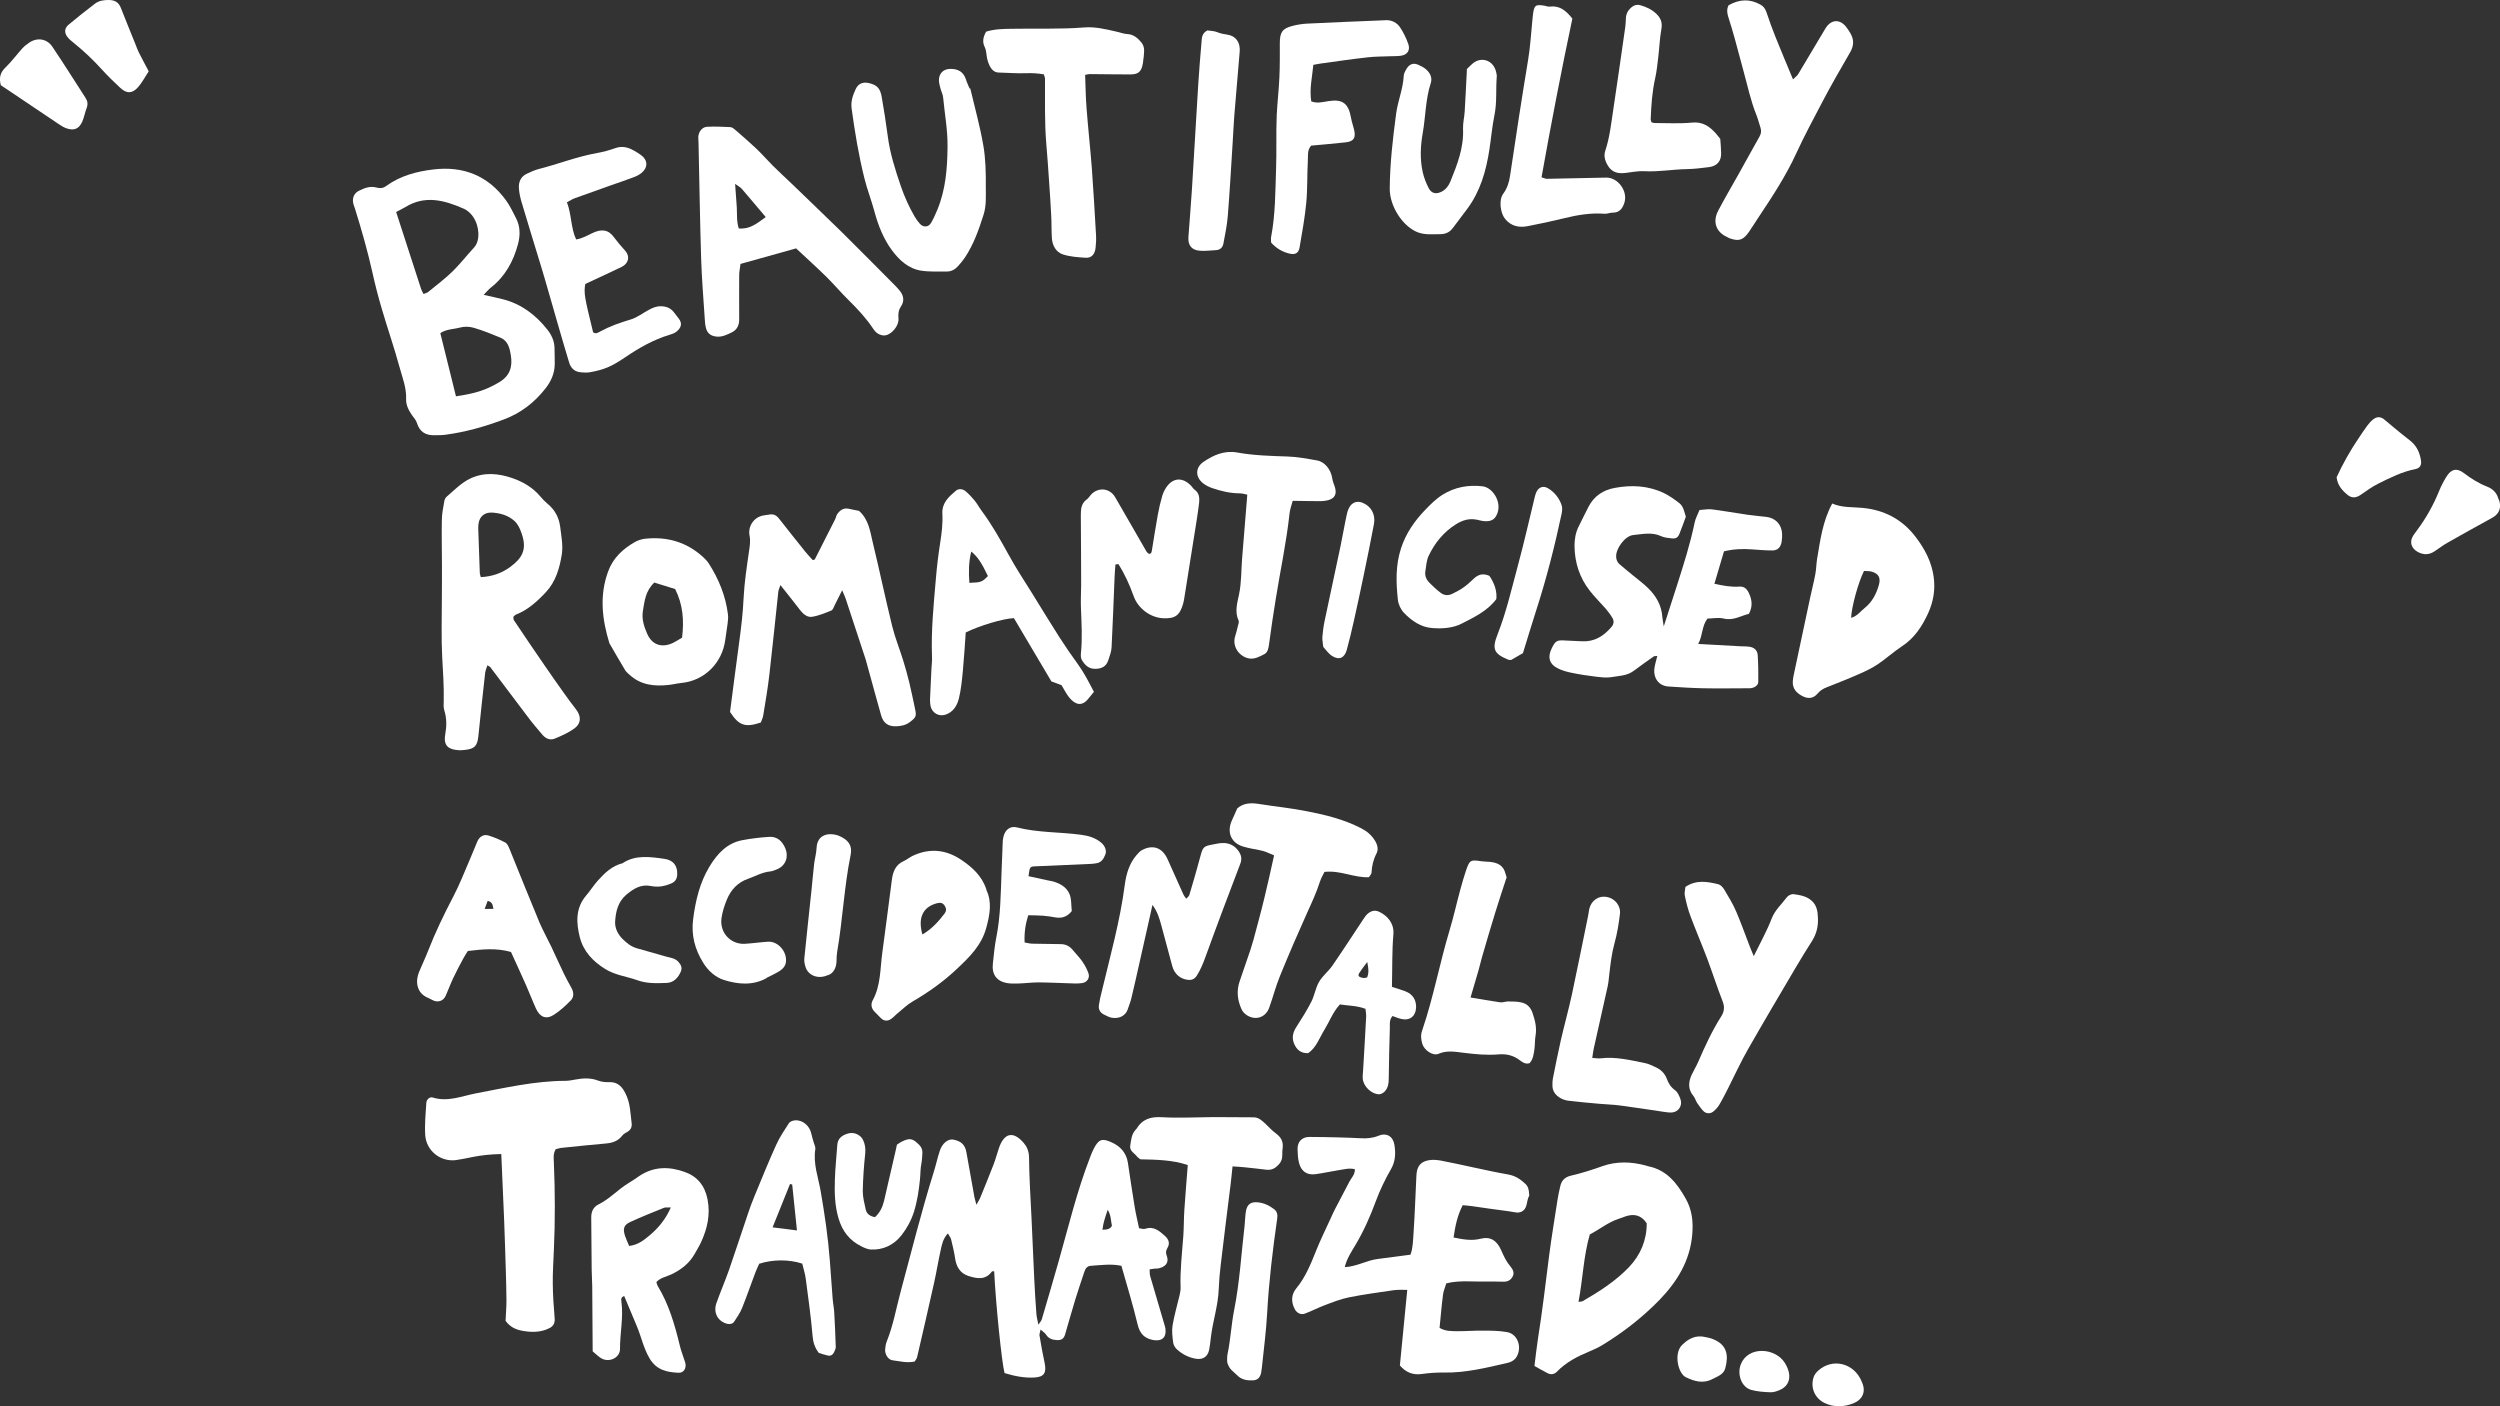 <?xml version="1.0" encoding="UTF-8"?>
<svg id="Layer_1" xmlns="http://www.w3.org/2000/svg" viewBox="0 0 226.77 127.56">
  <rect x="0" y="0" width="226.77" height="127.56" fill="#333333" stroke="none"/>
  <defs>
    <style>
      .cls-1 {
        fill: none;
      }
    </style>
  </defs>
  <rect class="cls-1" x=".11" y="0" width="226.66" height="127.56"/>
  <g>
    <path fill="white" d="M88.56,109.29c.19-.34.28-.46.34-.61.41-1.01.83-2.02,1.22-3.04.19-.49.32-1,.49-1.5.48-1.38,1.29-1.57,2.24-.48.3.35.48.76.49,1.31.02,1.87.14,3.73.23,5.59.08,1.79.16,3.57.24,5.36.05,1.09.12,2.19.2,3.28.02.27.1.54.18.96.16-.24.27-.35.31-.49.53-1.79,1.05-3.58,1.56-5.37.88-3.12,1.64-6.28,2.81-9.3.1-.26.2-.53.33-.78.45-.87.74-1,1.61-.61.79.35,1.36.94,1.5,1.87.2,1.32.39,2.65.61,3.97.1.64.26,1.27.4,1.96.2.02.41.11.57.05.76-.26,1.28.2,1.78.65.31.28.49.65.23,1.08-.13.22-.18.42-.08.68.29.75-.22,1.08-.77,1.19-.11.02-.23,0-.35.02-.11.01-.22.03-.42.06.01.2,0,.4.04.58.43,1.48.87,2.95,1.3,4.43.03.12.08.23.09.35.12.81-.31,1.2-1.12,1.05-.78-.15-1.2-.57-1.4-1.41-.42-1.77-.96-3.51-1.47-5.32-.93-.2-1.86-.06-2.79,0-.31.02-.48.25-.57.54-.28.85-.57,1.68-.83,2.54-.32,1.05-.61,2.1-.92,3.15-.11.37-.32.52-.7.51-.4-.02-.77-.1-1.02-.49-.1-.16-.27-.26-.5-.47-.05.26-.12.41-.1.54.14.84.29,1.68.47,2.51.18.86-.05,1.25-.9,1.3-.94.06-1.86-.13-2.74-.4-.26-1-.8-6.31-.94-9.23-.07,0-.18-.02-.21.02-.59.81-1.36.64-2.13.4-.76-.25-1.1-.84-1.21-1.63-.08-.56-.22-1.11-.35-1.66-.04-.18-.17-.33-.3-.57-.44.48-.54,1-.65,1.5-.22.99-.38,1.99-.6,2.98-.5,2.25-1.02,4.5-1.54,6.74-.03.15-.15.27-.22.4-.7.16-1.36-.03-2.01-.11-.4-.05-.71-.55-.67-1.01.02-.24.06-.49.15-.71.59-1.47.86-3.04,1.27-4.56.97-3.6,1.87-7.22,2.98-10.77.21-.66.35-1.34.57-1.99.22-.65.74-1.06,1.2-.98.75.14,1.08.49,1.2,1.15.24,1.36.49,2.72.73,4.08.03.15.08.31.18.71ZM100,111.55c.4-.02.68-.03.86-.36-.1-.43-.06-.92-.38-1.45-.21.62-.4,1.13-.48,1.8Z"/>
    <path fill="white" d="M43.85,26.74c.7.16,1.23.27,1.75.4,1.66.42,2.98,1.4,4.05,2.76.38.48.64,1.03.65,1.67,0,.49.03.97.02,1.46-.01.85-.34,1.57-.85,2.22-1.01,1.29-2.27,2.24-3.77,2.8-1.73.65-3.5,1.15-5.33,1.39-.31.04-.63.03-.94.04-.78.02-1.35-.27-1.61-1.11-.08-.26-.28-.48-.44-.7-.31-.44-.56-.93-.54-1.46.04-1.05-.35-1.99-.61-2.95-.48-1.76-1.08-3.48-1.59-5.22-.32-1.09-.61-2.19-.85-3.29-.44-1.98-1-3.93-1.6-5.86-.05-.15-.12-.3-.15-.46-.1-.48.09-.91.51-1.12.5-.25,1.03-.46,1.59-.3.34.09.61.07.88-.13,1.29-.94,2.78-1.33,4.3-1.51,2.68-.32,4.95.54,6.6,2.83.35.48.6,1.04.88,1.57.4.76.4,1.57.19,2.37-.42,1.56-1.16,2.92-2.43,3.92-.22.17-.4.39-.7.7ZM35.93,19.22c.78,2.4,1.52,4.7,2.27,7,.05.14.13.28.22.45.18-.08.34-.11.45-.21.73-.6,1.49-1.17,2.17-1.83.68-.66,1.27-1.43,1.92-2.13.26-.28.38-.58.42-.97.11-1.04-.41-2.21-1.34-2.61-1.73-.76-3.49-1.24-5.28-.13-.23.14-.48.25-.83.44ZM41.36,35.95c1.8-.27,2.69-.56,3.89-1.26,1.02-.59,1.25-1.43,1.09-2.45-.1-.63-.25-1.31-.92-1.6-.79-.33-1.6-.66-2.42-.9-.4-.12-.87-.14-1.27-.03-.58.16-1.23.13-1.79.51.48,1.93.94,3.8,1.42,5.73Z"/>
    <path fill="white" d="M121.97,114.94c1.1-.05,2-.62,3-.74.97-.12,1.93-.25,2.97-.39.23-.6.23-1.29.28-1.96.12-1.74.17-3.49.26-5.23.04-.85.4-1.28,1.2-1.39.34-.05.71-.01,1.05.05,1,.19,2,.42,2.99.63,1.03.22,2.07.45,3.11.63.61.11,1.08.42,1.53.84.26.25.32.54.34.87,0,.08.03.18,0,.24-.24.41-.13.99-.53,1.32-.39.32-.83.12-1.25.07-1.13-.14-2.25-.31-3.38-.47-.27-.04-.54-.06-.86-.09-.48.92-.68,1.89-.83,2.93.85.18,1.66.32,2.47.11.83-.21,1.45.12,1.86,1.07.23.53.46,1.02.83,1.45.2.24.38.55.21.89-.18.35-.45.5-.86.49-1.06-.03-2.11,0-3.17-.03-.66-.01-1.32.01-2,.18-.11.36-.26.7-.3,1.05-.13,1-.21,2-.31,2.99.53.31,1.05.29,1.55.3.78.01,1.56-.06,2.34-.05.74,0,1.49,0,2.22.13.82.14,1.27,1.02,1.04,1.86-.14.51-.45.81-.97.93-1.91.44-3.81.92-5.79.88-.66-.01-1.33.04-1.99.13-.81.12-1.45-.14-2-.77.22-2.27.44-4.52.67-6.86-.46,0-.84-.02-1.22.03-1.36.2-2.72.38-4.07.65-.76.15-1.5.45-2.24.73-.59.22-1.15.52-1.74.74-.36.14-.72-.03-.91-.36-.37-.66-.36-1.35.11-1.92.83-1,1.31-2.19,1.79-3.39.4-1.01.89-1.99,1.34-2.98.12-.26.23-.52.36-.77.44-.86.89-1.71,1.34-2.56.19-.35.5-.63.49-1.11-.51-.14-1.01.02-1.51.09-.7.11-1.39.27-2.08.36-.77.1-1.29-.27-1.48-1.04-.1-.39-.12-.8-.13-1.2-.03-.69.39-1.14,1.07-1.14.86,0,1.72.02,2.58.04.7.02,1.41.04,2.11.08.55.03,1.08-.02,1.61-.24.68-.28,1.28.05,1.41.81.13.75.11,1.51-.3,2.22-.54.94-1.01,1.91-1.39,2.94-.5,1.36-1.09,2.69-1.84,3.95-.36.61-.77,1.2-.97,2.01Z"/>
    <path fill="white" d="M150.9,56.87c.44-1.37.83-2.56,1.21-3.75.6-1.89,1.21-3.78,1.61-5.73.08-.38.28-.74.44-1.13.41-.02.76-.1,1.1-.06,1.08.14,2.16.33,3.24.49.58.08,1.17.13,1.75.2.8.1,1.36.69,1.4,1.51.01.24,0,.49-.04.73-.08.52-.37.81-.87.8-.62,0-1.25-.06-1.87-.1-.82-.06-1.63-.03-2.49.18-.29.97-.57,1.93-.87,2.94.79.18,1.52.31,2.26.26.41-.03.66.17.84.53.3.61.41,1.22.03,1.94-.71.16-1.4.64-2.27.43-.48-.12-1.01-.01-1.49,0-.53.69-.41,1.51-.84,2.3,1.39.08,2.59.15,3.8.21.27.02.55,0,.82.04.44.05.75.31.78.77.05.8.06,1.61.05,2.42,0,.33-.38.57-.77.58-1.41,0-2.81.03-4.22,0-1.05-.02-2.11-.09-3.16-.16-.86-.05-1.39-.75-1.27-1.66.05-.36.16-.7.26-1.11-.13.02-.25,0-.32.04-.61.43-1.22.86-1.82,1.31-.61.46-1.34.45-2.02.57-.45.08-.94.01-1.4-.04-.74-.09-1.48-.2-2.2-.35-.46-.09-.92-.22-1.33-.44-.72-.38-.86-.99-.51-1.73.35-.74.49-.82,1.28-.76.51.03,1.02.05,1.52.07,1.11.05,1.95-.48,2.65-1.31.21-.25.24-.53.09-.79-.18-.31-.4-.6-.63-.87-.47-.54-.99-1.04-1.43-1.61-.92-1.17-1.37-2.54-1.39-4.05,0-.61.09-1.21.37-1.77.31-.61.6-1.23.92-1.84.51-.96,1.33-1.48,2.34-1.67,1.53-.29,3.05-.22,4.49.47.49.24.95.57,1.38.9.4.31.46.83.6,1.24-.2.55-.38,1.04-.57,1.52-.15.38-.33.49-.74.44-.31-.04-.64-.06-.92-.19-.84-.4-1.69-.19-2.54-.11-.76.08-1.5,1.18-1.55,1.8-.03.34.07.65.33.87.39.34.79.66,1.19.99.46.38.94.73,1.37,1.15.73.71,1.23,1.57,1.3,2.64.02.23.07.46.13.86Z"/>
    <path fill="white" d="M46.57,56c.02.1,0,.19.04.25.87,1.3,1.75,2.6,2.63,3.88.63.93,1.28,1.84,1.93,2.76.35.49.7.97,1.07,1.44.5.64.49,1.3-.17,1.77-.54.38-1.16.66-1.78.91-.44.17-.84-.05-1.14-.42-.41-.49-.83-.97-1.21-1.48-1.16-1.53-2.31-3.07-3.47-4.6-.04-.05-.12-.07-.26-.16-.07.24-.17.45-.2.67-.21,1.89-.42,3.79-.61,5.68-.09.94-.32,1.22-1.2,1.32-.23.03-.47.05-.7.02-.75-.07-1.31-.34-1.11-1.44.13-.73.14-1.45-.09-2.17-.08-.26-.06-.56-.05-.85.03-1.34-.07-2.68-.14-4.01-.09-1.74-.03-3.48-.03-5.23,0-1.01.02-2.03.01-3.04,0-1.38-.04-2.76-.01-4.14,0-.56.13-1.12.22-1.68.02-.15.1-.32.21-.42.69-.59,1.32-1.26,2.16-1.66,1.26-.59,2.54-.46,3.78-.04.96.33,1.86.84,2.55,1.66.2.24.43.48.67.68.65.53,1.03,1.23,1.14,2.06.1.84.28,1.72.15,2.54-.2,1.23-.54,2.44-1.43,3.4-.8.86-1.64,1.62-2.73,2.05-.1.04-.17.15-.25.22ZM43.6,52.35c1.06-.05,1.94-.37,2.72-.95,1.05-.79,1.51-1.56.99-3.03-.15-.43-.33-.83-.66-1.13-.56-.49-1.25-.69-1.95-.74-.88-.06-1.35.48-1.32,1.43.04,1.34.09,2.67.14,4.01,0,.12.05.23.09.41Z"/>
    <path fill="white" d="M45.86,119.8c.02-.54.08-1.18.08-1.83,0-.93-.04-1.86-.06-2.79-.05-1.5-.09-3-.15-4.5-.08-1.98-.17-3.96-.26-6-.92.02-1.77.1-2.61.27-.5.1-1,.21-1.5.28-1.4.18-2.7-.84-2.79-2.28-.06-.97.04-1.94.1-2.91.02-.3.3-.57.57-.49,1.36.43,2.63-.12,3.91-.37,2.69-.51,5.37-1.13,8.13-1.14.31,0,.62-.06.93-.12.7-.13,1.39-.16,2.08.11.32.12.69.14,1.04.13.58-.01.98.3,1.26.76.22.37.39.8.48,1.23.12.55.14,1.13.22,1.69.05.36-.05.63-.37.82-.17.1-.36.19-.47.34-.4.53-.94.68-1.55.73-1.32.12-2.65.25-3.97.39-.19.02-.37.09-.52.12-.26.43-.18.85-.17,1.24.11,2.63.12,5.27,0,7.9-.04,1.01-.11,2.03-.1,3.04.01,1.05.08,2.1.17,3.15.04.43-.11.71-.45.89-.69.36-1.44.4-2.18.3-.66-.09-1.32-.25-1.83-.96Z"/>
    <path fill="white" d="M139.19,123.88c.1-.81.19-1.62.31-2.41.4-2.52.7-5.06,1.02-7.59.22-1.69.5-3.37.76-5.05.06-.4.15-.8.24-1.19.12-.58.44-.88,1.02-1.01.95-.22,1.89-.52,2.81-.85,1.31-.46,2.61-.41,3.93-.06.08.02.15.05.23.07,1.65.33,2.59,1.5,3.39,2.92.59,1.04.7,2.11.6,3.28-.21,2.4-1.38,4.27-2.97,5.92-1.54,1.58-3.26,2.92-5.12,4.06-.4.25-.84.45-1.27.63-1.06.44-2.08.96-2.9,1.81-.26.27-.56.3-.86.15-.38-.19-.75-.41-1.18-.65ZM143.18,118.09c.24-.04.33-.03.39-.07,1.5-.87,2.98-1.81,4.19-3.08,1.05-1.1,1.62-2.46,1.61-3.98-.52-.77-1.17-.87-1.91-.63-.22.07-.44.16-.67.24-.94.31-1.71.96-2.58,1.4-.58,1.97-.62,4.01-1.03,6.12Z"/>
    <path fill="white" d="M76.39,53.54c-.31.62-.48.98-.67,1.34-.09.18-.17.44-.31.5-.58.23-1.16.48-1.77.57-.42.06-.8-.26-1.08-.63-.56-.73-1.13-1.45-1.77-2.25-.08.25-.17.42-.19.59-.27,2.5-.52,5.01-.81,7.51-.14,1.25-.36,2.49-.56,3.73-.04.23-.15.45-.22.64-1.42.47-1.98.28-2.79-.96.27-2.07.54-4.2.83-6.33.18-1.33.34-2.65.4-4,.07-1.42.29-2.83.49-4.23.07-.48.15-.94.05-1.44-.16-.84.38-1.63,1.18-1.81.19-.05.39-.05.58-.09.39-.08.67.04.92.37.79,1.01,1.59,2.01,2.39,3.01.22.27.46.52.67.75.11-.04.17-.05.18-.07.62-1.21,1.24-2.43,1.85-3.65.07-.14.09-.32.18-.45.24-.34.55-.58,1-.5.34.07.69.14.98.2.89.79,1.01,1.88,1.25,2.88.61,2.52,1.14,5.06,1.76,7.58.26,1.06.68,2.08,1,3.12.2.66.39,1.32.55,1.99.19.79.35,1.58.52,2.38.15.68.09.78-.47,1.21-.37.28-.78.36-1.21.38-.75.03-1.19-.27-1.4-1.01-.42-1.48-.82-2.96-1.23-4.45-.05-.2-.1-.39-.16-.58-.61-1.84-1.21-3.69-1.82-5.53-.06-.18-.14-.35-.32-.77Z"/>
    <path fill="white" d="M72.21,22.53c-1.66.47-3.32.93-5.04,1.41-.04.33-.12.69-.12,1.04-.01,1.34,0,2.67,0,4.01,0,.54-.21.94-.69,1.17-.46.22-.91.45-1.46.36-.45-.07-.73-.3-.85-.72-.08-.27-.11-.56-.12-.84-.12-1.82-.27-3.64-.33-5.47-.11-3.53-.16-7.06-.24-10.59,0-.16-.03-.33-.02-.49.03-.47.36-.89.8-.91.7-.03,1.4-.01,2.1.03.17,0,.35.16.5.29.63.55,1.26,1.09,1.87,1.67.52.49.99,1.04,1.49,1.54.57.56,1.15,1.1,1.73,1.65,1.49,1.44,2.99,2.87,4.47,4.32,1.64,1.62,3.27,3.27,4.89,4.9.14.14.27.29.4.44.38.45.47.95.14,1.45-.24.36-.27.7-.23,1.13.04.62-.59,1.39-1.18,1.5-.21.04-.47-.03-.66-.14-.2-.11-.36-.31-.49-.51-.63-.94-1.39-1.75-2.19-2.54-.71-.7-1.35-1.46-2.06-2.16-.88-.86-1.79-1.68-2.73-2.56ZM69.45,19.68c-.78-.92-1.47-1.75-2.17-2.56-.13-.15-.33-.24-.6-.44.06.8.11,1.44.15,2.09.04.64-.03,1.29.18,1.95.97.1,1.65-.44,2.45-1.03Z"/>
    <path fill="white" d="M166.19,45.67c.91.4,1.85.31,2.77.4,1.95.19,3.6,1.03,4.83,2.67.81,1.07,1.42,2.22,1.61,3.59.16,1.17-.03,2.26-.51,3.31-.55,1.19-1.24,2.24-2.35,2.97-.76.5-1.44,1.12-2.19,1.63-.52.35-1.1.63-1.67.88-.97.43-1.96.82-2.95,1.21-.34.13-.63.3-.87.59-.39.47-.88.48-1.39.21-.52-.28-.89-.67-.85-1.33.01-.2.05-.4.09-.6.49-2.34.99-4.68,1.49-7.01.15-.71.34-1.42.47-2.14.08-.43.08-.88.15-1.32.29-1.71.5-3.44,1.38-5.06ZM169.08,51.79c-.54,1.08-1.13,3.28-1.17,4.25.53-.13.84-.58,1.23-.89.67-.53,1.06-1.27,1.29-2.1.18-.63-.02-1.01-.63-1.19-.21-.07-.45-.05-.73-.07Z"/>
    <path fill="white" d="M53.76,122.56c-.01-2.02-.02-3.96-.04-5.91,0-.49-.05-.97-.05-1.46-.02-1.58-.02-3.17-.04-4.75,0-.54.18-.95.66-1.19,1-.49,1.76-1.35,2.7-1.92.34-.21.67-.42.99-.65,1.33-.9,2.75-.88,4.17-.36,1.1.4,1.79,1.23,2.03,2.47.27,1.39-.02,2.65-.59,3.89-.17.37-.39.71-.58,1.06-.5.88-1.24,1.44-2.12,1.86-.45.21-.98.29-1.35.69.04.14.06.26.12.36,1.02,1.67,1.55,3.53,2.01,5.43.12.51.33,1,.48,1.5.15.5-.12.97-.61.94-1.03-.05-1.98-.23-2.61-1.29-.55-.92-.75-1.94-1.15-2.9-.38-.93-.77-1.85-1.16-2.77-.34.12-.27.35-.25.54.19,1.43-.14,2.83-.13,4.26,0,.8-.97,1.26-1.68.86-.27-.15-.49-.39-.81-.65ZM60.85,109.53c-.33.01-.5-.03-.63.03-1.02.41-2.04.82-3.04,1.28-.6.27-.7.61-.48,1.28.1.3.24.58.37.9.81-.1,1.36-.54,1.9-1,.75-.64,1.39-1.39,1.88-2.49Z"/>
    <path fill="white" d="M51.43,18.36c.43,1.14.34,2.32.83,3.36.56-.09,1-.35,1.46-.57.85-.41,1.47-.33,1.98.38.31.42.64.81.99,1.19.48.52.34,1.18-.3,1.49-1.1.53-2.2,1.04-3.3,1.55-.14.83-.08,1.16.71,4.38.23.18.45.04.64-.07.87-.47,1.79-.8,2.74-1.08.59-.17,1.11-.58,1.67-.88.35-.19.69-.34,1.11-.33.46.01.84.15,1.14.51.15.18.29.38.44.57.4.49.24.89-.2,1.24-.18.14-.42.21-.64.28-1.44.44-2.74,1.18-3.99,2.03-1.19.81-1.89,1.13-3.22,1.36-.27.04-.54.03-.81,0-.52-.04-.87-.33-1.04-.84-.18-.58-.35-1.16-.52-1.74-.18-.62-.36-1.24-.54-1.86-.38-1.32-.76-2.64-1.14-3.96-.2-.7-.42-1.4-.63-2.09-.49-1.63-1-3.25-1.48-4.88-.13-.43-.23-.87-.26-1.31-.04-.56.15-1.05.68-1.31.35-.17.72-.34,1.09-.44,1.79-.45,3.51-1.14,5.33-1.46.58-.1,1.15-.27,1.7-.46.57-.19,1.08-.06,1.58.21.24.13.48.28.7.44.62.45.64,1.13.04,1.62-.21.17-.47.3-.72.39-.66.25-1.33.48-2,.71-1.11.4-2.22.79-3.33,1.19-.22.08-.42.21-.72.37Z"/>
    <path fill="white" d="M94.72,6.75c-.57-.1-1.1-.13-1.65-.11-.82.03-1.64-.04-2.46-.06-.4,0-.66-.26-.83-.59-.14-.28-.24-.6-.28-.92-.04-.28-.05-.54-.18-.81-.24-.47-.13-.94.13-1.39.81-.25,1.63-.25,2.44-.26,2.15-.04,4.29.05,6.44-.12.98-.08,1.95.15,2.9.37.34.08.69.21,1.03.23.57.03.95.37,1.28.77.14.17.24.44.24.66,0,.4-.05.81-.11,1.21-.13.79-.42,1.03-1.19,1.02-1.21,0-2.42-.02-3.64-.03-.11,0-.22.04-.41.07.04,1.02.05,2.03.13,3.04.14,1.82.34,3.63.48,5.45.15,2.02.26,4.05.38,6.07.02.36,0,.73-.04,1.1-.05.59-.36.96-.88.93-.7-.04-1.42-.09-2.08-.3-.64-.21-.97-.81-1.01-1.52-.04-.69-.02-1.38-.06-2.07-.05-1.01-.12-2.02-.19-3.03-.08-1.13-.15-2.26-.25-3.39-.17-1.98-.11-3.97-.12-5.95,0-.08-.04-.15-.1-.35Z"/>
    <path fill="white" d="M111.8,105.81c-.07.63-.11,1.15-.18,1.67-.3,2.42-.61,4.83-.89,7.25-.09.72-.15,1.45-.18,2.18-.05,1.52-.55,2.95-.72,4.44-.04.36-.08.73-.15,1.08-.12.6-.52.9-1.12.83-.68-.09-1.28-.39-1.79-.85-.17-.15-.32-.39-.35-.61-.07-.52-.14-1.07-.06-1.57.15-.91.42-1.81.63-2.71.05-.23.11-.48.1-.72-.06-1.59.14-3.16.25-4.74.05-.77.04-1.54.09-2.31.09-1.33.2-2.66.31-4.07-1.38-.47-2.85-.49-4.3-.52-.12-.1-.23-.16-.3-.25-.23-.31-.69-.5-.62-.97.08-.51.11-1.06.49-1.46.03-.03.06-.06.08-.09.54-.89,1.3-1.11,2.3-1.05,1.56.09,3.13,0,4.69-.01,1.21,0,2.42.01,3.63.02.47,0,.79.32,1.11.62.29.27.55.57.86.8.49.35.76.74.66,1.42-.07.46.08.93-.28,1.36-.34.41-.7.62-1.22.55-.62-.08-1.24-.14-1.87-.21-.35-.04-.7-.06-1.2-.09Z"/>
    <path fill="white" d="M99.24,62.74c-.23.28-.4.5-.58.71-.53.62-1.12.5-1.68-.19-.27-.34-.47-.75-.69-1.11-.35-.13-.68-.25-.92-.34-1.17-1.98-2.3-3.88-3.4-5.74-.98.04-3.12.68-4.37,1.3-.08,1.13-.15,2.3-.26,3.47-.08.84-.16,1.7-.36,2.51-.16.65-.51,1.25-1.23,1.48-.58.19-1.2-.15-1.34-.78-.04-.19-.05-.4-.05-.6.04-.93.08-1.86.13-2.8.02-.36.07-.73.05-1.09-.09-2.36.15-4.71.35-7.05.09-1.09.22-2.18.39-3.26.14-.89.25-1.77.2-2.66-.05-.98.59-1.54,1.23-2.08.25-.21.62-.17.88.05.3.25.57.55.82.85.25.31.44.67.68.99.91,1.23,1.65,2.56,2.39,3.9.65,1.2,1.41,2.34,2.13,3.5.82,1.33,1.64,2.67,2.48,3.99.54.84,1.11,1.67,1.7,2.48.54.75.96,1.57,1.44,2.49ZM87.92,52.87c1.07-.04,1.17-.07,1.69-.62-.56-1.19-.95-1.77-1.51-2.22-.24.96-.24,1.89-.17,2.84Z"/>
    <path fill="white" d="M159.08,86.73c.64-1.31,1.21-2.32,1.62-3.4.31-.79.91-1.31,1.38-1.94.12-.17.42-.31.62-.28.57.08,1.16.17,1.63.59.46.41.55.95.57,1.54.04.76-.12,1.45-.52,2.09-.49.78-.98,1.56-1.45,2.36-1.47,2.5-2.95,4.99-4.38,7.5-.66,1.15-1.21,2.37-1.81,3.55-.26.5-.51,1.01-.8,1.49-.14.23-.34.45-.55.61-.27.21-.64.18-.87-.05-.22-.22-.4-.49-.58-.75-.13-.19-.18-.45-.33-.62-.51-.61-.47-1.26-.16-1.93.19-.4.42-.78.6-1.19.61-1.41,1.25-2.8,2.07-4.09.28-.44.34-.85.14-1.37-.5-1.28-.92-2.59-1.4-3.88-.49-1.29-1.03-2.55-1.51-3.83-.23-.6-.39-1.24-.52-1.87-.06-.26.03-.55.05-.81.99-.67,2-.48,2.99-.24.2.05.4.27.52.46.39.65.79,1.31,1.09,2,.45,1.04.82,2.11,1.23,3.16.08.22.18.43.37.9Z"/>
    <path fill="white" d="M88.01,8.02c.41,1.73.89,3.45,1.19,5.2.21,1.23.23,2.5.22,3.75,0,.84.06,1.7-.21,2.53-.43,1.36-.9,2.68-1.69,3.87-.18.27-.39.51-.6.75-.27.31-.61.51-1.03.51-.78-.01-1.57.04-2.34-.08-1.14-.18-1.99-.95-2.66-1.87-.76-1.04-1.23-2.23-1.57-3.49-.27-1.01-.66-2-.91-3.01-.52-2.08-.87-4.2-1.16-6.33-.09-.65.11-1.21.36-1.75.23-.51.64-.68,1.17-.57.75.16,1.07.47,1.2,1.28.2,1.16.39,2.32.54,3.49.2,1.59.68,3.08,1.19,4.58.33.96.74,1.87,1.24,2.74.14.24.3.47.49.68.31.34.77.32,1-.06.23-.38.41-.79.58-1.2.76-1.83.91-3.75.93-5.72.02-1.51-.26-2.99-.4-4.48-.03-.28-.17-.54-.24-.81-.06-.23-.13-.47-.14-.71-.02-.65.39-1.06,1.02-1.07.7-.01,1.21.25,1.44.99.08.27.21.52.32.79.02,0,.04,0,.06-.01Z"/>
    <path fill="white" d="M124.18,79.57c-1.35.07-2.59-.65-4.04-.48-.11.23-.3.54-.41.88-.31.97-.73,1.88-1.15,2.8-.86,1.91-1.69,3.83-2.48,5.77-.38.93-.63,1.92-.97,2.86-.32.89-1.22,1.19-2.01.7-.19-.12-.38-.3-.48-.51-.39-.83-.5-1.7-.19-2.59.33-.95.66-1.91.98-2.86.1-.31.19-.62.28-.93.33-1.25.68-2.5.98-3.76.31-1.26.58-2.52.88-3.86-.44-.19-.89-.41-1.39-.49-.46-.08-.93-.17-1.38-.3-1.11-.31-1.54-1.28-1.07-2.35.16-.37.33-.73.5-1.12.53-.47,1.17-.52,1.86-.42,1.51.24,3.03.39,4.52.69,1.65.32,3.29.73,4.82,1.51.54.27.97.62,1.3,1.16.24.39.31.81.13,1.15-.29.55-.42,1.12-.45,1.73,0,.14-.15.27-.25.44Z"/>
    <path fill="white" d="M156.79.48c1.01-.57,1.94-.59,2.88-.07.3.16.46.39.57.72.25.76.53,1.52.83,2.27.5,1.24,1.01,2.46,1.57,3.8.2-.2.36-.31.46-.46.83-1.38,1.65-2.76,2.47-4.14.5-.84,1.3-.91,1.89-.16.15.19.28.39.4.6.33.58.3,1.12-.04,1.71-.89,1.53-1.77,3.06-2.59,4.63-.78,1.49-1.58,2.98-2.29,4.52-.94,2.05-2.18,3.94-3.42,5.8-.29.43-.56.88-.86,1.31-.54.79-.94.91-1.81.59-.07-.03-.14-.07-.21-.11-.98-.45-1.31-1.37-.79-2.37.6-1.14,1.25-2.25,1.88-3.37.63-1.12,1.24-2.25,1.87-3.36.15-.27.19-.52.09-.81-.13-.38-.22-.78-.37-1.15-.53-1.31-.81-2.7-1.19-4.06-.27-.98-.52-1.96-.79-2.93-.16-.58-.34-1.17-.52-1.74-.13-.39-.24-.78-.03-1.21Z"/>
    <path fill="white" d="M101.18,51.2c-.03.4-.07.79-.08,1.19-.09,2.11-.16,4.22-.27,6.33-.02.39-.17.78-.3,1.17-.19.59-.64.78-1.2.78-.59,0-.94-.36-1.21-.83-.09-.15-.09-.39-.07-.59.14-1.38.05-2.76,0-4.14-.03-.69.02-1.38.02-2.07,0-2.11-.02-4.23-.03-6.34,0-.55.05-1.05.54-1.4.16-.11.26-.3.39-.44.67-.7,1.71-.59,2.19.25.95,1.63,1.88,3.27,2.83,4.91.06.1.16.16.22.22.26,0,.25-.19.28-.34.18-1.08.34-2.16.54-3.24.1-.56.23-1.11.39-1.66.08-.27.2-.53.35-.76.6-.92,1.49-.99,2.27-.18.11.11.19.27.32.36.42.3.46.73.41,1.19-.06.52-.14,1.05-.22,1.57-.37,2.37-.75,4.73-1.13,7.1-.03.16-.05.32-.1.48-.3,1.06-.73,1.37-1.8,1.32-1.16-.05-2.29-.88-2.69-2.01-.37-1.03-.81-2.01-1.39-2.91-.08.02-.16.03-.25.05Z"/>
    <path fill="white" d="M55.28,58.36c-.68-2.22-.91-4.35-.12-6.52.46-1.26,1.36-2.06,2.44-2.68.27-.15.59-.25.89-.29,2.01-.22,3.81.29,5.33,1.7.17.16.34.34.47.54.9,1.4,1.53,2.93,1.74,4.61.04.28,0,.57-.03.85-.06.48-.15.96-.21,1.45-.27,2.13-1.91,3.74-3.99,3.93-.39.04-.77.14-1.16.18-1.28.14-2.51.02-3.53-.92-.15-.13-.31-.26-.41-.43-.5-.82-.97-1.66-1.42-2.43ZM59.35,52.84c-.81.78-.88,1.68-1.03,2.55-.13.76.1,1.45.39,2.11.43.98,1.28,1.27,2.24.86.32-.14.6-.34.92-.52.19-1.56.08-3.01-.63-4.41-.64-.2-1.26-.39-1.9-.59Z"/>
    <path fill="white" d="M46.35,86.35c-1.35-.38-2.59-.24-3.91-.09-.12.2-.28.42-.41.67-.32.6-.65,1.21-.94,1.83-.24.51-.43,1.05-.66,1.56-.2.45-.64.62-1.08.45-.18-.07-.35-.19-.53-.26-1.04-.42-1.16-1.5-.81-2.34.26-.63.56-1.25.81-1.89.66-1.7,1.45-3.33,2.29-4.94.58-1.1,1.03-2.28,1.53-3.43.22-.52.43-1.04.65-1.56.19-.46.58-.71,1.03-.56.52.16,1.04.38,1.52.64.18.09.29.37.38.58.9,2.21,1.78,4.43,2.7,6.63.33.78.75,1.52,1.11,2.28.38.8.74,1.62,1.13,2.42.21.44.45.86.68,1.28.22.4.23.83-.07,1.13-.47.48-.97.94-1.53,1.3-.7.45-1.26.22-1.62-.56-.32-.7-.59-1.42-.9-2.12-.44-1-.9-1.98-1.36-3ZM44.76,82.44c-.09-.29-.02-.58-.52-.73-.08.21-.15.41-.28.74.37,0,.55,0,.79-.01Z"/>
    <path fill="white" d="M89.46,80.7c.54,1.11.33,2.27,0,3.47-.43,1.58-1.51,2.63-2.6,3.66-1.24,1.18-2.62,2.17-4.09,3.02-.47.27-.87.67-1.3,1.02-.22.17-.4.39-.63.55-.28.2-.6.22-.87-.01-.21-.18-.38-.4-.59-.59-.35-.32-.42-.73-.21-1.1.74-1.36.66-2.89.87-4.36.31-2.21.57-4.42.87-6.63.1-.71.36-1.31,1.06-1.62.29-.13.53-.34.82-.48,1.55-.73,3.05-.57,4.46.4.95.65,1.82,1.42,2.23,2.67ZM83.68,84.76c.83-.49,1.46-1.17,2.02-1.92.15-.21.15-.44,0-.67-.16-.26-.37-.33-.71-.24-1.28.34-1.75,1.32-1.32,2.84Z"/>
    <path fill="white" d="M115.3,21.99c0-.16-.03-.33,0-.49.39-2.04.38-4.11.45-6.18.06-1.62-.01-3.25.06-4.87.05-1.13.19-2.26.24-3.4.05-1.05.04-2.11.04-3.16,0-.95.23-1.31,1.15-1.54.45-.12.92-.19,1.38-.21,2.15-.11,4.3-.19,6.45-.28.23,0,.47-.03.7-.03.5,0,.94.23,1.22.64.31.46.56.98.75,1.51.2.56-.07.98-.63,1.07-.31.05-.63.04-.94.05-.7.03-1.41.02-2.11.1-1.44.16-2.87.37-4.31.57-.19.03-.38.06-.62.11-.1,1.11-.37,2.17-.19,3.31.52.22,1.05.06,1.58-.02,1.26-.2,1.8.21,2.03,1.52.06.36.19.7.27,1.05.19.75-.02,1.09-.75,1.17-1.05.12-2.1.2-3.14.3-.37.41-.27.93-.3,1.4-.07,1.25-.02,2.52-.14,3.77-.13,1.37-.38,2.73-.61,4.08-.09.5-.4.66-.88.55-.67-.15-1.24-.49-1.71-1.02Z"/>
    <path fill="white" d="M74.28,122.73c-.39-.51-.52-.98-.57-1.53-.15-1.74-.39-3.47-.62-5.2-.06-.48-.22-.94-.32-1.38-1.2-.39-2.64-.39-3.9.01-.11.24-.25.52-.36.82-.4,1.06-.77,2.13-1.19,3.18-.18.44-.45.85-.72,1.25-.14.21-.39.26-.64.2-.83-.21-1.28-1-.98-1.86.36-1.03.8-2.03,1.16-3.06.58-1.68,1.13-3.37,1.7-5.05.18-.54.37-1.07.59-1.59.65-1.57,1.28-3.14,1.98-4.68.31-.69.74-1.32,1.15-1.96.09-.14.33-.23.51-.25.69-.09,1.37.47,1.52,1.19.06.27.14.54.22.81.05.19.17.4.15.58-.22,1.33.26,2.57.48,3.83.36,2.08.67,4.17.83,6.27.09,1.17.17,2.35.26,3.52.03.4.12.8.14,1.2.06,1.05.11,2.1.14,3.16,0,.15-.08.31-.15.46-.11.24-.31.37-.57.31-.27-.06-.53-.15-.81-.24ZM71.87,107.45c-.07-.02-.14-.03-.21-.05-.52,1.29-1.04,2.59-1.58,3.93.74.09,1.42.18,2.21.28-.15-1.46-.29-2.81-.43-4.16Z"/>
    <path fill="white" d="M104.54,82.07c-.15.68-.25,1.15-.36,1.62-.29,1.3-.59,2.6-.88,3.91-.22.99-.44,1.97-.68,2.96-.07.31-.2.61-.3.92-.22.74-.9.95-1.51.83-.23-.05-.44-.17-.65-.27-.36-.17-.54-.47-.48-.88.06-.4.15-.79.25-1.19.77-3.23,1.67-6.42,2.1-9.73.13-.96.4-1.9,1.05-2.66.15-.18.32-.37.52-.48.87-.45,1.78-.34,2.32.86.48,1.06.95,2.13,1.43,3.19.05.11.13.2.25.37.11-.13.25-.21.28-.33.36-1.2.71-2.4,1.03-3.61.19-.71.29-.83,1.01-.96.31-.05.62-.14.93-.15.63-.03,1.15.22,1.51.75.24.35.31.71.14,1.14-1.08,2.83-2.15,5.66-3.18,8.51-.21.58-.44,1.12-.76,1.63-.2.31-.46.42-.8.38-.69-.07-1.23-.53-1.42-1.23-.34-1.25-.67-2.5-1.01-3.75-.16-.57-.31-1.16-.8-1.83Z"/>
    <path fill="white" d="M136.67,79.56c-.4,1.22-.73,2.21-1.04,3.22-.42,1.35-.81,2.71-1.21,4.07-.11.39-.2.79-.31,1.18-.23.81-.48,1.62-.72,2.45.89.15,1.79.31,2.7.44.22.03.46-.08.69-.08.43,0,.86,0,1.27.1.47.12.8.44.97.96.22.66.39,1.31.27,2.02-.07.4-.05.81-.1,1.21-.07.48-.12.97-.45,1.31-.39.12-.65-.1-.9-.28-.57-.43-1.21-.58-1.89-.52-1.06.09-2.1-.01-3.16-.14-.76-.09-1.53-.25-2.31.09-.51.22-1.31-.34-1.47-.92-.11-.39-.16-.78-.01-1.19,1.02-2.99,1.59-6.12,2.5-9.14.36-1.2.63-2.43.96-3.64.16-.59.33-1.17.52-1.74.32-.95.42-.99,1.37-.84.27.04.54.03.81.06.67.07,1.22.31,1.4,1.07.04.16.1.3.11.33Z"/>
    <path fill="white" d="M117.25,45.46c-.09.35-.24.73-.28,1.13-.28,2.59-.83,5.13-1.24,7.69-.22,1.36-.43,2.73-.61,4.1-.05.38-.11.79-.42.95-.44.23-.92.5-1.44.39-.83-.17-1.52-1.06-1.22-2.01.1-.31.17-.62.25-.94.04-.16.12-.35.06-.48-.37-.8-.12-1.59.04-2.37.23-1.08.19-2.18.28-3.27.16-1.9.31-3.8.47-5.78-.23-.04-.45-.12-.67-.12-.87,0-1.71-.2-2.53-.48-.29-.1-.58-.25-.82-.44-.71-.57-.7-1.42.04-1.93.93-.63,1.89-1.06,3.08-.85,1.5.27,3.03.31,4.56.36.9.03,1.79.2,2.68.36.69.12,1.25.84,1.36,1.6.04.27.15.53.24.8.2.63.01,1.03-.6,1.2-.22.06-.46.09-.69.09-.81,0-1.63-.02-2.52-.03Z"/>
    <path fill="white" d="M142.63,1.67c-1.02,4.82-1.94,9.59-2.8,14.41.2.06.34.14.48.14,1.8-.03,3.59-.08,5.38-.11,1.07-.02,1.98,1.22,1.66,2.26-.17.55-.46.93-1.08.92-.23,0-.47.11-.7.1-1.26-.1-2.49.11-3.71.41-1.1.27-2.21.51-3.32.72-.76.14-1.48,0-2.02-.67-.43-.53-.58-1.72-.17-2.27.38-.51.54-1.06.63-1.67.52-3.49,1.05-6.98,1.63-10.46.2-1.2.27-2.42.39-3.63.02-.16.03-.32.05-.48.11-.87.22-.96,1.06-.82.15.03.31.1.46.08.89-.12,1.48.36,2.04,1.07Z"/>
    <path fill="white" d="M144.43,95.96c.29.02.52.06.75.04,1.39-.17,2.73.17,4.07.44.3.06.59.21.88.34.48.21.86.54,1.06,1.07.15.42.37.77.76,1.05.23.16.37.51.48.8.21.57-.17,1.16-.76,1.21-.23.02-.47-.02-.7-.05-1.35-.2-2.7-.41-4.06-.59-.62-.08-1.25-.09-1.87-.15-.93-.08-1.87-.17-2.8-.28-.23-.03-.47-.11-.67-.22-.48-.27-.79-.66-.75-1.27,0-.16,0-.33.03-.48.24-1.19.47-2.38.74-3.56.32-1.38.7-2.75,1-4.13.51-2.38.98-4.76,1.47-7.14.04-.2.06-.4.1-.6.19-.77.85-1.22,1.59-1.08.73.13,1.29.8,1.19,1.56-.11.89-.25,1.78-.49,2.63-.26.95-.37,1.91-.48,2.88-.04.36-.07.73-.15,1.08-.41,1.86-.83,3.72-1.25,5.58-.06.27-.09.55-.14.87Z"/>
    <path fill="white" d="M93.31,79.48c.59.13,1.12.24,1.65.36.27.06.54.09.8.19.8.29,1.35.8,1.4,1.75.01.28.04.56.06.86-.39.49-.86.68-1.46.58-.39-.07-.78-.13-1.17-.16-.42-.03-.85-.03-1.32-.04-.26.82-.37,1.6-.33,2.47.26.04.48.11.7.11.86.02,1.72.03,2.58.04.46,0,.83.2,1.12.57.28.34.59.65.84,1.01.22.33.42.69.55,1.06.15.42-.12.82-.55.89-.23.04-.47.04-.7.04-1.1-.03-2.19-.09-3.29-.1-.58,0-1.17.08-1.76.1-.35.01-.71.02-1.05-.03-.97-.16-1.43-.78-1.32-1.78.09-.81.16-1.62.32-2.41.39-1.96.39-3.95.47-5.94.03-.85.06-1.7.1-2.55,0-.2.02-.41.07-.6.15-.64.62-1,1.21-.85,1.91.49,3.88.41,5.82.67.69.09,1.3.27,1.83.71.34.28.52.72.39,1.06-.15.38-.34.74-.8.81-.15.02-.31.06-.47.06-1.68.08-3.36.15-5.04.22-.55.02-.55.02-.67.91Z"/>
    <path fill="white" d="M133.05,6.27c.22-.21.36-.36.51-.49.82-.71,1.94-.3,2.16.79.02.12.06.24.05.36-.1,1.17.03,2.34-.21,3.51-.21,1.03-.3,2.09-.46,3.13-.3,1.95-.83,3.8-2.02,5.39-.43.58-.87,1.15-1.3,1.73-.29.38-.66.55-1.12.55-.66,0-1.32.08-1.98-.14-1.35-.46-2.63-2.31-2.62-4,.02-2.28.28-4.53.58-6.79.16-1.17.63-2.25.69-3.43.01-.23.15-.46.27-.66.24-.4.6-.53,1.01-.36.25.11.51.23.72.41.38.33.62.75.45,1.28-.48,1.47-.46,3.03-.73,4.54-.2,1.15-.26,2.35,0,3.51.11.51.31,1.01.54,1.46.26.51.7.58,1.21.31.37-.2.61-.54.76-.9.62-1.53,1.23-3.07,1.15-4.79-.02-.52.12-1.05.15-1.57.08-1.26.13-2.51.2-3.8Z"/>
    <path fill="white" d="M149.78,11.08c.09.03.2.08.31.08,1.13,0,2.28.07,3.4-.04.94-.09,1.56.33,2.14.97.13.15.25.31.41.5.03.4.07.84.08,1.29.03.72-.38,1.2-1.11,1.28-.66.08-1.32.17-1.99.18-1.29.02-2.56.26-3.86.19-.58-.03-1.16.09-1.74.16-.86.1-1.37-.17-1.72-.94-.16-.34-.21-.7-.09-1.07.4-1.2.53-2.45.72-3.69.38-2.53.74-5.06,1.1-7.58.03-.24.04-.49.05-.73.01-.39.17-.71.44-.96.24-.22.51-.34.86-.25.54.15,1.03.38,1.45.77.41.39.58.8.47,1.4-.15.83-.18,1.69-.28,2.53-.08.64-.14,1.29-.28,1.92-.28,1.23-.36,2.48-.41,3.74,0,.07.04.15.07.25Z"/>
    <path fill="white" d="M126.27,89.52c.48.16.85.26,1.21.4.67.26,1,.79.97,1.49-.04.76-.55,1.18-1.28,1.03-.3-.06-.58-.18-.86-.28-.31.36-.23.74-.24,1.08-.04,1.54-.09,3.08-.1,4.62,0,.43-.07.82-.35,1.13-.12.13-.33.26-.5.27-.71,0-1.45-.7-1.51-1.43-.02-.28.03-.56.04-.85.09-1.58.19-3.16.27-4.74.01-.23-.03-.47-.06-.73-.78-.3-1.57-.28-2.32-.4-.64.69-.94,1.54-1.4,2.29-.46.74-.74,1.63-1.48,2.13-.68.03-1.07-.34-1.29-.9-.21-.53-.08-1.02.23-1.49.47-.74.95-1.49,1.35-2.28.29-.57.38-1.25.7-1.8.31-.54.84-.94,1.2-1.46.96-1.39,1.87-2.8,2.8-4.2.13-.2.27-.41.45-.55.29-.23.62-.32.99-.15.75.35,1.39,1.05,1.3,2.06-.13,1.53-.09,3.08-.13,4.74ZM124.02,87.26c-.32.43-.52.68-.69.95-.2.3-.12.42.34.5.1.02.22-.03.34-.05.16-.4.14-.78.01-1.4Z"/>
    <path fill="white" d="M109.51,2.76c.24.04.6.03.91.16.3.12.58.18.9.22.78.11,1.2.71,1.13,1.54-.16,1.94-.33,3.88-.49,5.82-.06.77-.09,1.54-.14,2.31-.14,2.26-.27,4.53-.45,6.79-.07.84-.24,1.67-.4,2.51-.07.35-.3.56-.67.58-.5.02-1.01.1-1.51.05-.71-.07-1.04-.5-.99-1.23.1-1.45.23-2.91.32-4.36.2-3.16.37-6.32.57-9.48.08-1.29.19-2.59.3-3.88.03-.36.02-.75.51-1.02Z"/>
    <path fill="white" d="M135.12,52.26q.71,1.06.61,2.08c-.82,1.1-2.03,1.65-3.17,2.24-.79.4-1.74.46-2.65.39-1.03-.08-1.85-.65-2.55-1.37-.29-.3-.51-.76-.56-1.18-.17-1.58-.22-3.15.29-4.7.44-1.34,1.21-2.45,2.16-3.44.49-.51.99-1.02,1.61-1.41,1.13-.7,2.34-.9,3.61-.76.93.11,1.73,1.38,1.37,2.41-.19.54-.5.77-1.07.76-.27,0-.54-.08-.81-.14-.69-.14-1.3.04-1.9.42-1.11.7-1.91,1.68-2.47,2.86-.2.42-.22.93-.3,1.41-.06.39.09.74.34,1,.33.34.69.67,1.06.95.3.23.66.26,1.01.1.35-.17.71-.35,1.03-.58.32-.22.62-.49.91-.77.4-.39.84-.58,1.47-.29Z"/>
    <path fill="white" d="M69.54,88.72c-1.27.7-2.6.57-3.88.17-.76-.24-1.42-.82-1.88-1.57-.74-1.2-1.09-2.46-.91-3.92.22-1.71.6-3.34,1.5-4.82.72-1.18,1.6-2.11,2.97-2.37.8-.15,1.62-.25,2.44-.3.69-.04,1.17.36,1.45,1.03.33.79.04,1.57-.72,1.9-.22.09-.44.19-.67.21-.72.07-1.34.44-2,.67-.92.32-1.53.98-1.9,1.86-.23.55-.42,1.15-.5,1.74-.16,1.31.86,2.37,2.14,2.29.7-.04,1.4-.15,2.1-.19.89-.05,1.72.9,1.61,1.83-.04.4-.31.66-.61.85-.37.23-.77.41-1.15.6Z"/>
    <path fill="white" d="M56.5,78.28c1.16-.75,2.46-.56,3.74-.38.83.11,1.21.61,1.19,1.39,0,.35-.14.65-.45.8-.31.15-.66.26-1,.31-.3.04-.63.03-.93-.03-.91-.19-1.58.24-2.24.79-.73.62-.95,1.48-1.01,2.38-.05.62.23,1.19.67,1.63.37.37.77.69,1.28.84.9.26,1.81.52,2.71.77.38.1.77.14,1.06.45.26.27.37.56.25.87-.25.6-.67,1.04-1.31,1.06-.89.03-1.78.07-2.66-.25-.96-.34-1.98-.45-2.88-1-1.12-.69-2-1.6-2.33-2.91-.33-1.31-.39-2.64.58-3.77.36-.42.66-.9,1.03-1.32.64-.72,1.32-1.38,2.31-1.62Z"/>
    <path fill="white" d="M79.36,110.41c.46-.41.69-.91.83-1.48.35-1.5.7-3,1.04-4.5.05-.2.09-.39.13-.6.14-.09.27-.19.41-.26.73-.37,1.01-.32,1.57.24.22.21.34.45.33.75-.02.32-.03.65-.09.97-.1.48-.08.96-.13,1.44-.1,1-.25,2.01-.55,2.96-.24.76-.64,1.5-1.13,2.12-.69.88-1.66,1.35-2.79,1.29-.3-.02-.6-.16-.87-.3-1.05-.52-1.71-1.37-2.05-2.53-.34-1.15-.37-2.32-.33-3.5.03-1.05.15-2.1.22-3.16.04-.61.46-.89,1-1.04.51-.14,1.08.11,1.32.56.2.4.26.81.21,1.29-.12,1.13-.2,2.26-.22,3.39,0,.55.15,1.12.27,1.67.09.39.37.6.85.69Z"/>
    <path fill="white" d="M111.34,123.65c0,.05-.03-.11-.03-.27,0-.2,0-.41.05-.61.27-1.31.33-2.66.59-3.95.5-2.51.64-5.06.94-7.59.05-.44.05-.89.12-1.33.1-.64.43-.9,1.07-.84.56.05,1.06.29,1.5.63.26.2.33.49.27.86-.41,2.85-.75,5.7-.91,8.57-.09,1.66-.31,3.3-.48,4.95-.02.16-.04.32-.07.48-.1.42-.33.64-.73.66-.54.02-1.05-.04-1.48-.5-.26-.28-.65-.45-.84-1.07Z"/>
    <path fill="white" d="M138.15,59.24c-.42.25-.76.44-1.07.62-.12,0-.2.01-.27-.02-1.31-.55-1.5-.96-.96-2.32.8-2.04,1.28-4.17,1.85-6.28.54-1.99.99-4,1.48-6.01.04-.16.07-.32.13-.47.19-.55.64-.75,1.11-.47.59.36,1.02.89,1.24,1.56.07.21.04.48,0,.71-.63,2.97-1.38,5.91-2.31,8.79-.41,1.27-.79,2.55-1.2,3.87Z"/>
    <path fill="white" d="M75.12,88.44c-.91.42-1.78.05-2.04-.69-.09-.26-.15-.56-.12-.83.21-2.1.44-4.19.66-6.28.08-.76.14-1.53.23-2.29.06-.48.2-.96.22-1.44.06-1.22,1.08-1.39,1.88-1.15.15.05.29.12.43.19.65.35.93.84.78,1.59-.59,2.91-.72,5.88-1.22,8.79-.05.28-.06.57-.06.85-.02.7-.35,1.14-.76,1.27Z"/>
    <path fill="white" d="M.07,7.71c-.16-.61-.07-1.1.39-1.55.57-.55,1.05-1.2,1.58-1.79.19-.2.41-.37.64-.52.71-.47,1.58-.34,2.07.39,1.03,1.53,2.01,3.09,3.01,4.64.19.29.23.58.1.92-.16.41-.23.86-.41,1.26-.3.63-.72.8-1.36.6-.26-.08-.5-.22-.73-.38-1.45-.97-2.89-1.94-4.33-2.91-.32-.22-.65-.43-.97-.65Z"/>
    <path fill="white" d="M120.03,58.68c-.03-.35-.1-.63-.08-.9.04-.48.1-.97.2-1.44.47-2.26.97-4.51,1.44-6.77.21-.99.37-1.99.59-2.97.06-.26.17-.55.33-.75.28-.33.66-.41,1.07-.25.78.3,1.21,1.05,1.05,1.93-.29,1.55-.61,3.1-.93,4.65-.28,1.35-.57,2.7-.87,4.04-.2.91-.42,1.82-.66,2.71-.21.76-.7.98-1.34.57-.32-.2-.55-.55-.8-.82Z"/>
    <path fill="white" d="M13.49,6.47c-.34.51-.6,1.02-.96,1.43-.54.61-1.04.61-1.63.06-.58-.54-1.16-1.1-1.69-1.69-.78-.86-1.62-1.65-2.51-2.37-.18-.15-.38-.3-.53-.48-.35-.4-.35-.84.04-1.17.79-.66,1.59-1.3,2.41-1.92C8.98.06,9.41,0,9.85,0c.52,0,.9.17,1.11.71.44,1.13.9,2.24,1.35,3.36.09.22.16.45.27.66.27.54.56,1.07.91,1.74Z"/>
    <path fill="white" d="M226.58,45.13c.05.11.1.22.14.34.18.65-.06,1.17-.66,1.5-1.34.74-2.69,1.48-4.02,2.24-.41.23-.79.52-1.18.78-.5.34-1,.37-1.54.08-.6-.32-.79-.92-.42-1.49.11-.17.23-.32.35-.49.82-1.1,1.48-2.28,2-3.56.18-.45.41-.88.66-1.29.42-.69.94-.82,1.58-.33.67.51,1.36.94,2.13,1.24.46.18.8.5.97.98Z"/>
    <path fill="white" d="M211.95,43.29c.56-1.21,1.22-2.4,1.99-3.53.27-.4.53-.8.82-1.19.17-.22.36-.43.58-.58.28-.2.6-.19.88.02.31.24.6.51.91.76.49.4.98.81,1.48,1.19.6.47.9,1.11,1,1.86.05.37-.12.65-.48.72-1.21.24-2.3.78-3.4,1.33-.56.28-1.07.65-1.59,1.01-.4.28-.79.33-1.17.03-.5-.4-.93-.87-1.02-1.61Z"/>
    <path fill="white" d="M155.37,125.07c-.85.47-1.66.24-2.46-.15-.69-.34-1.11-2.14-.34-2.91.6-.6,1.26-.93,2.11-.73.23.05.46.09.68.18,1.31.51,1.45,1.48,1.14,2.64-.15.57-.68.74-1.12.97Z"/>
    <path fill="white" d="M168.88,125.35c.43.9.04,1.63-.78,1.95-.85.33-1.75.38-2.62-.05-.87-.43-1.28-1.39-.97-2.33.07-.22.23-.42.4-.58,1.32-1.2,3.29-.7,3.97,1Z"/>
    <path fill="white" d="M162.15,124.12c.35.84.1,1.59-.66,1.94-.28.13-.6.24-.89.23-.58-.02-1.17-.06-1.73-.21-.92-.24-1.32-1.44-.96-2.34.67-1.66,3.1-1.5,3.98-.13.11.17.19.35.26.51Z"/>
  </g>
</svg>